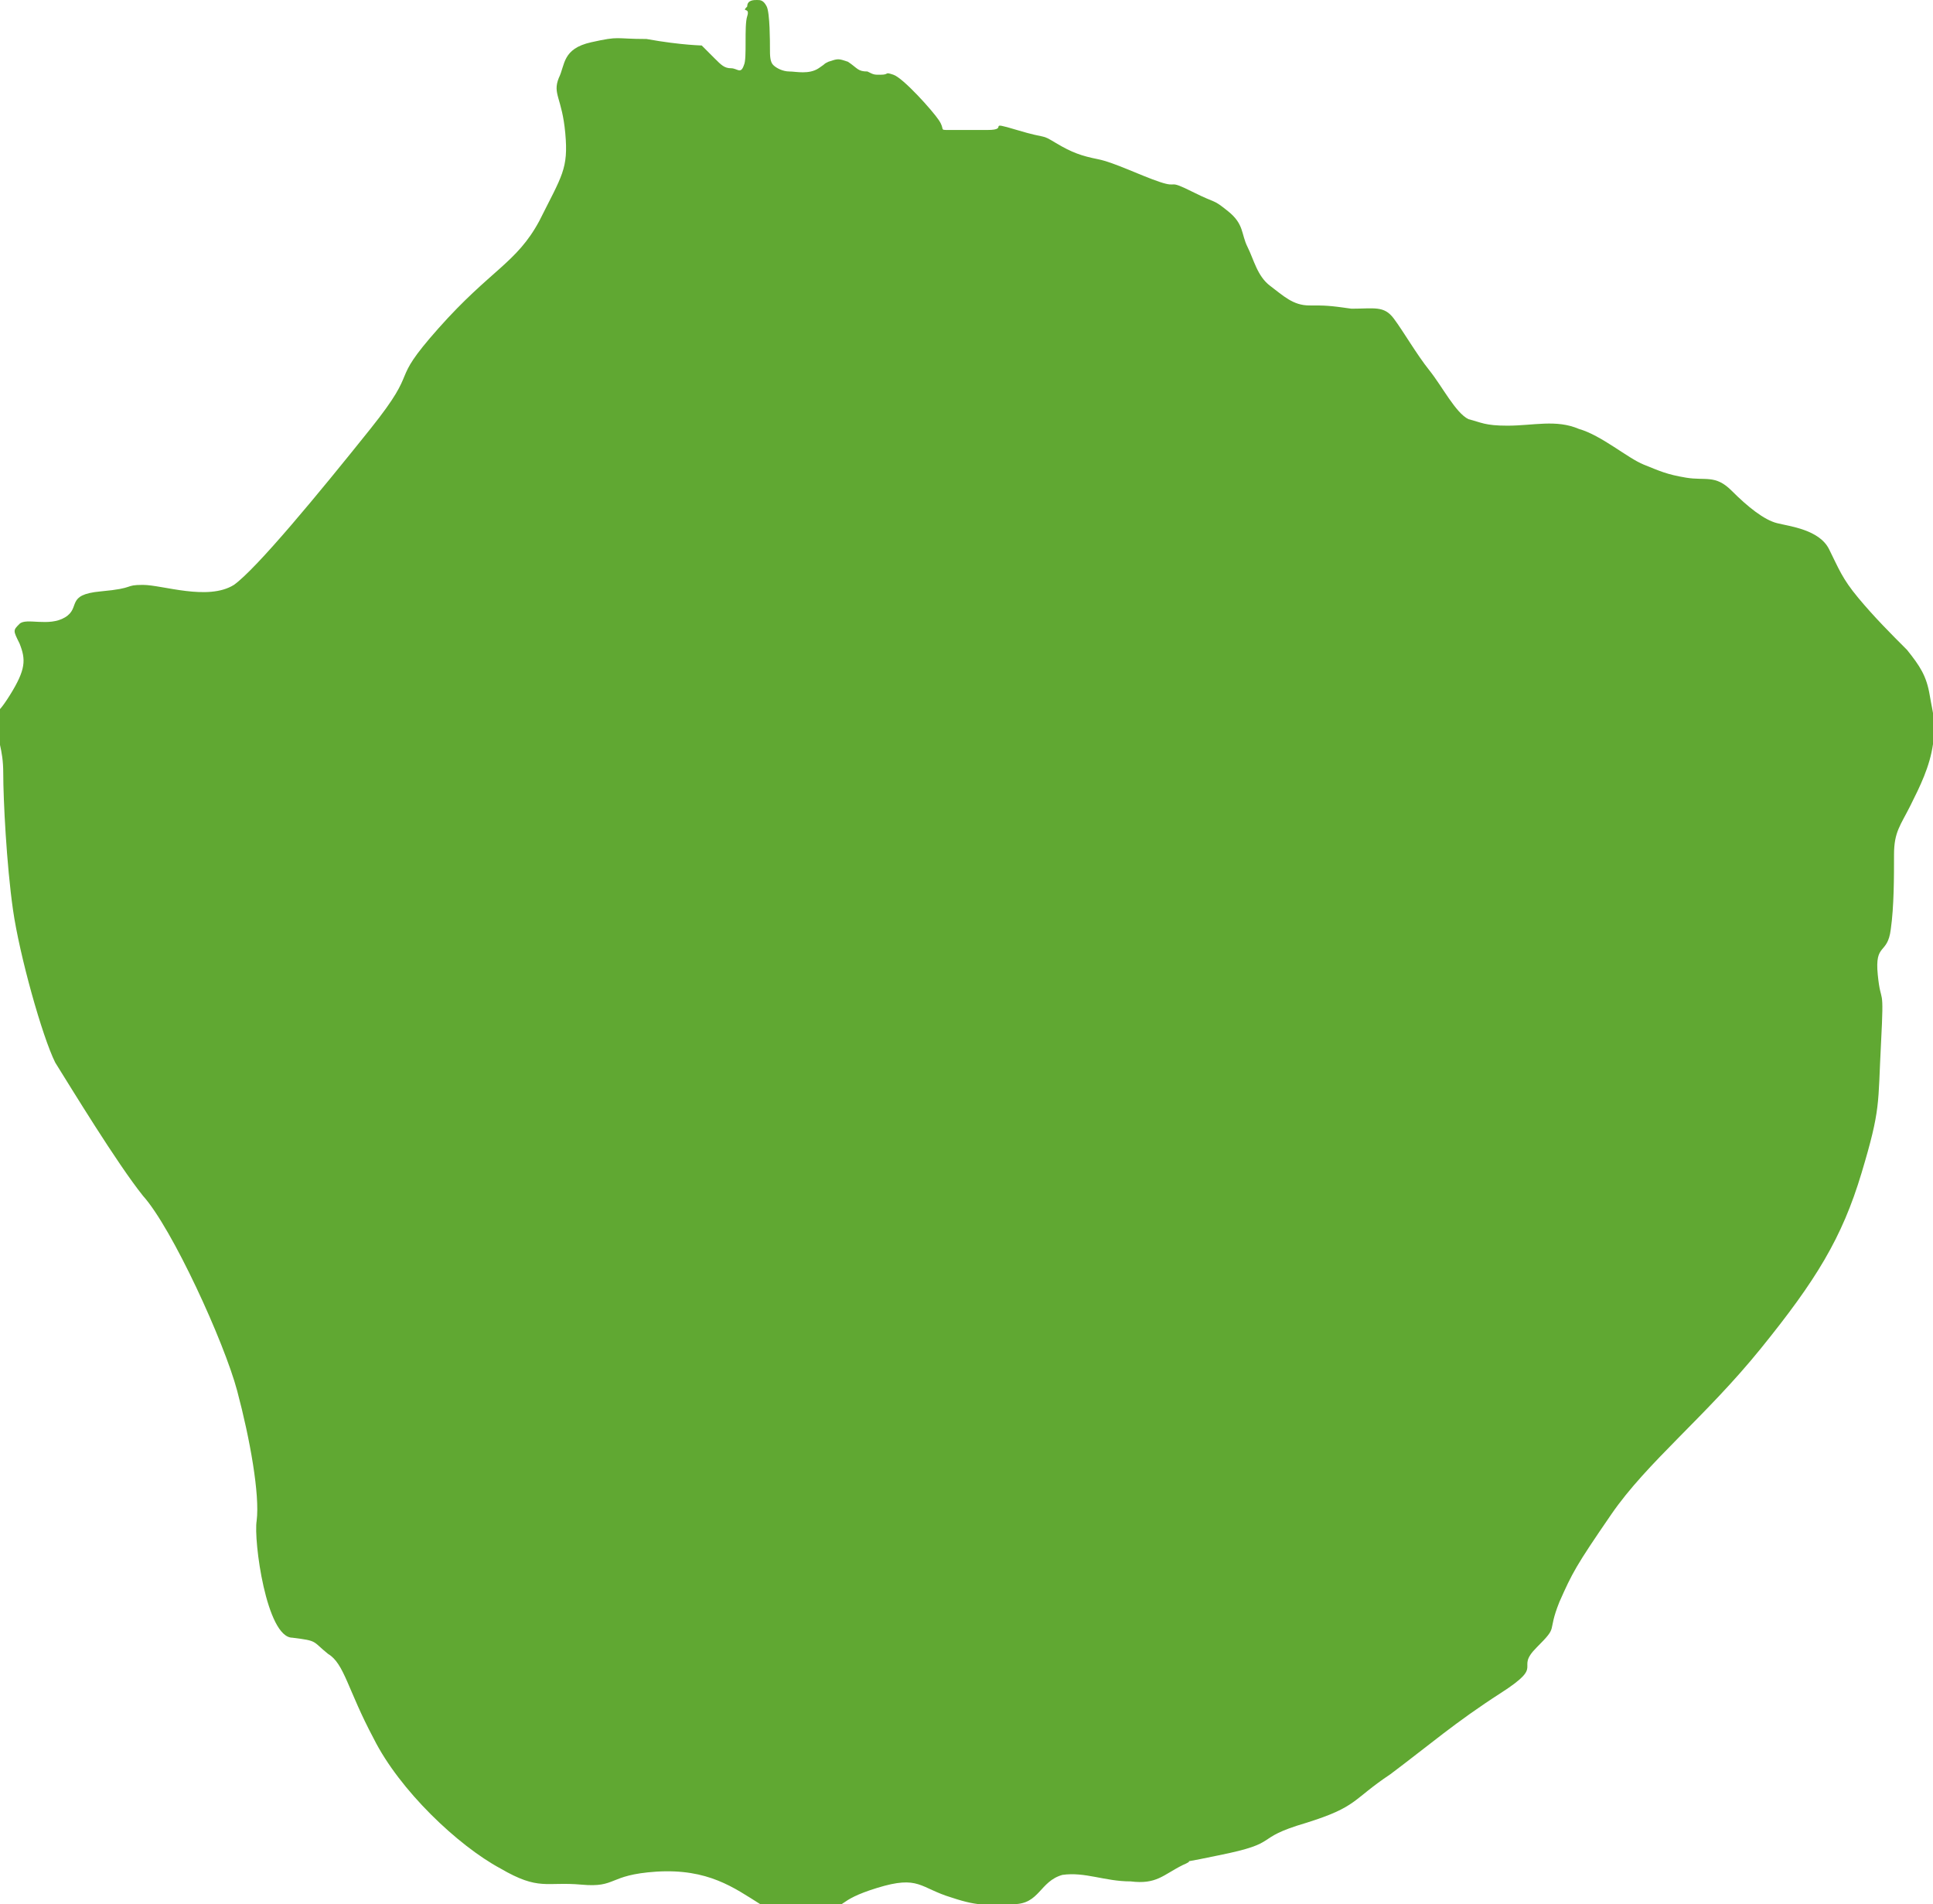 <?xml version="1.0" encoding="utf-8"?>
<!-- Generator: Adobe Illustrator 25.3.1, SVG Export Plug-In . SVG Version: 6.00 Build 0)  -->
<svg version="1.1" id="レイヤー_1" xmlns="http://www.w3.org/2000/svg" xmlns:xlink="http://www.w3.org/1999/xlink" x="0px"
	 y="0px" viewBox="0 0 59.5 58.6" style="enable-background:new 0 0 59.5 58.6;" xml:space="preserve">
<style type="text/css">
	.st0{fill:#60A832;}
</style>
<path class="st0" d="M21.6,1.4c0,0,0.2,0.2,0.4,0.4s0.3,0.3,0.5,0.3c0.2,0,0.3,0.2,0.4-0.1c0.1-0.2,0-1.2,0.1-1.5
	c0.1-0.3-0.2-0.1,0-0.3C23,0,23.2,0,23.3,0s0.2,0,0.3,0.2s0.1,1.1,0.1,1.3c0,0.2,0,0.4,0.1,0.5c0.1,0.1,0.3,0.2,0.5,0.2
	c0.2,0,0.6,0.1,0.9-0.1c0.3-0.2,0.1-0.1,0.3-0.2c0.3-0.1,0.3-0.1,0.6,0c0.3,0.2,0.3,0.3,0.6,0.3c0.2,0.1,0.2,0.1,0.4,0.1
	c0.3,0,0.1-0.1,0.4,0c0.3,0.1,1.2,1.1,1.4,1.4s0,0.3,0.3,0.3s0.2,0,0.6,0C30.1,4,29.8,4,30.4,4c0.7,0-0.1-0.3,0.9,0s0.7,0.1,1.2,0.4
	c0.5,0.3,0.8,0.4,1.3,0.5c0.5,0.1,1.3,0.5,1.9,0.7c0.6,0.2,0.2-0.1,1,0.3s0.6,0.2,1.1,0.6c0.5,0.4,0.4,0.7,0.6,1.1
	c0.2,0.4,0.3,0.9,0.7,1.2s0.7,0.6,1.2,0.6s0.6,0,1.3,0.1c0.7,0,1-0.1,1.3,0.3s0.7,1.1,1.1,1.6s0.8,1.3,1.2,1.5
	c0.4,0.1,0.5,0.2,1.2,0.2c0.8,0,1.5-0.2,2.2,0.1c0.7,0.2,1.5,0.9,2,1.1c0.5,0.2,0.7,0.3,1.3,0.4c0.6,0.1,0.9-0.1,1.4,0.4
	c0.5,0.5,1,0.9,1.4,1s1.3,0.2,1.6,0.8s0.4,0.9,0.9,1.5c0.5,0.6,1,1.1,1.5,1.6c0.4,0.5,0.6,0.8,0.7,1.4s0.2,0.8,0.1,1.5
	s-0.4,1.3-0.7,1.9c-0.3,0.6-0.5,0.8-0.5,1.5c0,0.7,0,1.6-0.1,2.3c-0.1,0.8-0.5,0.4-0.4,1.4s0.2,0.2,0.1,2.1c-0.1,1.9,0,2-0.6,4
	c-0.6,2-1.4,3.3-3.1,5.4c-1.7,2.1-3.5,3.5-4.6,5.1c-1.1,1.6-1.2,1.8-1.6,2.7c-0.4,1,0,0.7-0.7,1.4c-0.7,0.7,0.3,0.5-1.1,1.4
	c-1.4,0.9-2.2,1.6-3.4,2.5c-1.2,0.8-1,1-2.6,1.5c-1.7,0.5-0.7,0.6-2.7,1c-1.9,0.4-0.4,0-1.1,0.3c-0.6,0.3-0.8,0.6-1.6,0.5
	c-0.8,0-1.4-0.3-2.1-0.2c-0.7,0.2-0.7,0.9-1.5,0.9c-0.8,0-1,0.1-1.9-0.2c-1-0.3-1-0.7-2.3-0.3c-1.3,0.4-0.9,0.6-1.7,0.7
	c-0.8,0.1-1.1,0.3-1.9-0.2s-1.6-1.1-3.2-1c-1.5,0.1-1.2,0.5-2.3,0.4c-1.1-0.1-1.3,0.2-2.5-0.5c-1.3-0.7-3.1-2.4-3.9-4
	c-0.8-1.5-0.9-2.3-1.4-2.6c-0.5-0.4-0.3-0.4-1.1-0.5c-0.8,0-1.2-3-1.1-3.6C8,46,7.7,44.3,7.3,42.8c-0.4-1.5-2-5-2.9-6
	c-0.8-1-2.2-3.3-2.7-4.1c-0.4-0.8-1.1-3.3-1.3-4.7s-0.3-3.4-0.3-4.2c0-0.8-0.2-1-0.2-1.6c0-0.5-0.1,0,0.4-0.8
	c0.5-0.8,0.5-1.1,0.3-1.6c-0.2-0.4-0.2-0.4,0-0.6s0.9,0.1,1.4-0.2s0-0.7,1.1-0.8s0.7-0.2,1.3-0.2s2,0.5,2.8,0
	c0.7-0.5,2.6-2.8,4.2-4.8s0.5-1.3,2.1-3.1s2.4-2,3.1-3.3c0.7-1.4,0.9-1.6,0.8-2.7S17,2.9,17.2,2.4c0.2-0.4,0.1-0.9,1-1.1
	s0.7-0.1,1.7-0.1C21,1.4,21.7,1.4,21.6,1.4z"/>
</svg>
